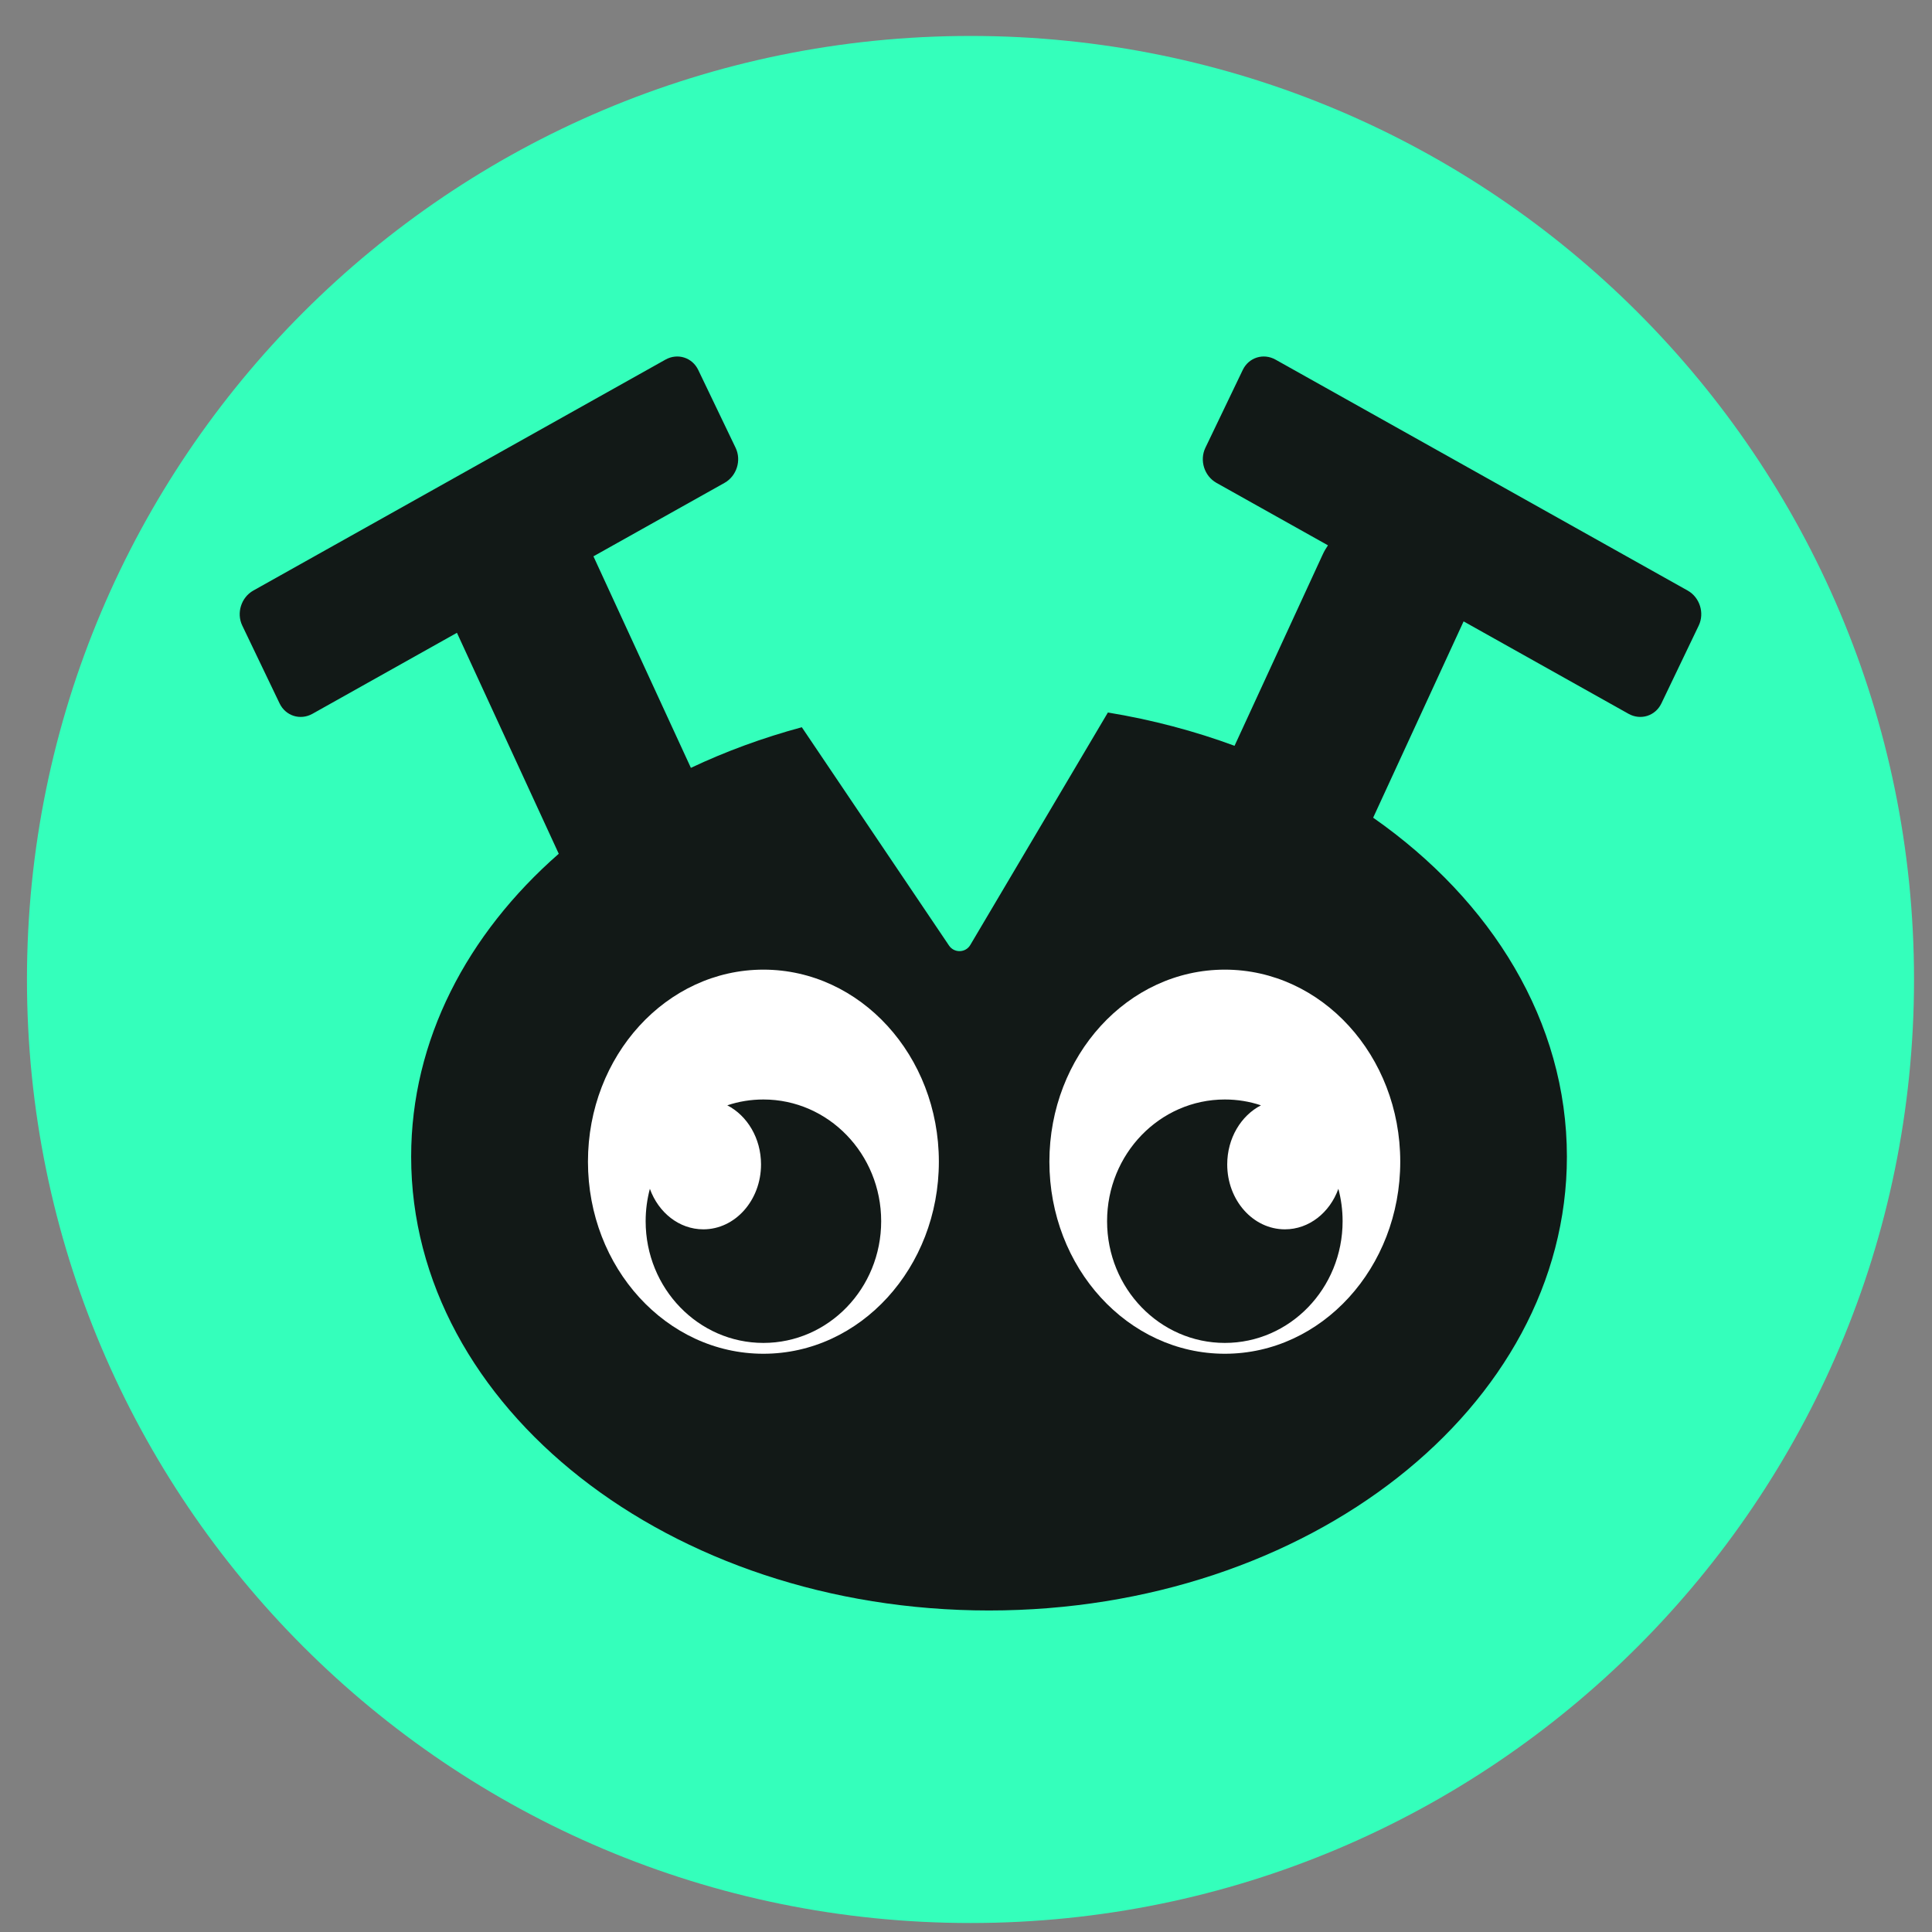 <svg width="43" height="43" viewBox="0 0 43 43" fill="none" xmlns="http://www.w3.org/2000/svg">
<rect x="0" y="0" width="43" height="43" fill="#808080" stroke="none"/>
<path d="M21.6 42.8C33.198 42.8 42.6 33.398 42.6 21.8C42.6 10.202 33.198 0.8 21.6 0.8C10.002 0.8 0.6 10.202 0.6 21.8C0.6 33.398 10.002 42.8 21.6 42.8Z" fill="#34FFBB"/>
<path fill-rule="evenodd" clip-rule="evenodd" d="M5.638 13.144C5.369 13.295 5.258 13.644 5.392 13.923L6.223 15.656C6.357 15.935 6.684 16.038 6.954 15.887L10.17 14.084L12.436 19.002C10.394 20.79 9.151 23.153 9.151 25.744C9.151 31.323 14.909 35.844 22.012 35.844C29.115 35.844 34.874 31.323 34.874 25.744C34.874 22.744 33.208 20.049 30.562 18.199L32.575 13.83L36.246 15.887C36.516 16.038 36.843 15.935 36.977 15.656L37.808 13.923C37.942 13.644 37.831 13.295 37.562 13.144L28.389 8.004C28.119 7.853 27.792 7.956 27.659 8.235L26.827 9.968C26.694 10.247 26.804 10.595 27.074 10.747L29.556 12.137C29.511 12.203 29.47 12.273 29.436 12.348L27.477 16.599C26.588 16.271 25.644 16.02 24.658 15.858L21.595 21.033C21.491 21.209 21.237 21.216 21.122 21.045L17.846 16.186C16.978 16.42 16.151 16.724 15.377 17.09L13.208 12.382L16.126 10.747C16.396 10.595 16.506 10.247 16.373 9.968L15.541 8.235C15.408 7.956 15.081 7.853 14.811 8.004L5.638 13.144Z" fill="#121917"/>
<path d="M16.991 30.13C19.148 30.13 20.896 28.216 20.896 25.855C20.896 23.495 19.148 21.581 16.991 21.581C14.835 21.581 13.086 23.495 13.086 25.855C13.086 28.216 14.835 30.13 16.991 30.13Z" fill="white"/>
<path fill-rule="evenodd" clip-rule="evenodd" d="M16.991 29.889C18.439 29.889 19.612 28.676 19.612 27.18C19.612 25.684 18.439 24.471 16.991 24.471C16.71 24.471 16.44 24.516 16.187 24.601C16.63 24.829 16.938 25.332 16.938 25.916C16.938 26.714 16.363 27.361 15.654 27.361C15.116 27.361 14.655 26.988 14.464 26.459C14.403 26.689 14.37 26.93 14.37 27.18C14.37 28.676 15.544 29.889 16.991 29.889Z" fill="#121917"/>
<path d="M27.261 30.13C25.104 30.13 23.356 28.216 23.356 25.855C23.356 23.495 25.104 21.581 27.261 21.581C29.417 21.581 31.165 23.495 31.165 25.855C31.165 28.216 29.417 30.13 27.261 30.13Z" fill="white"/>
<path fill-rule="evenodd" clip-rule="evenodd" d="M27.261 29.889C25.813 29.889 24.64 28.676 24.64 27.18C24.64 25.684 25.813 24.471 27.261 24.471C27.541 24.471 27.812 24.516 28.065 24.601C27.622 24.829 27.314 25.332 27.314 25.916C27.314 26.714 27.889 27.361 28.598 27.361C29.136 27.361 29.597 26.988 29.788 26.459C29.849 26.689 29.882 26.93 29.882 27.18C29.882 28.676 28.708 29.889 27.261 29.889Z" fill="#121917"/>
</svg>
